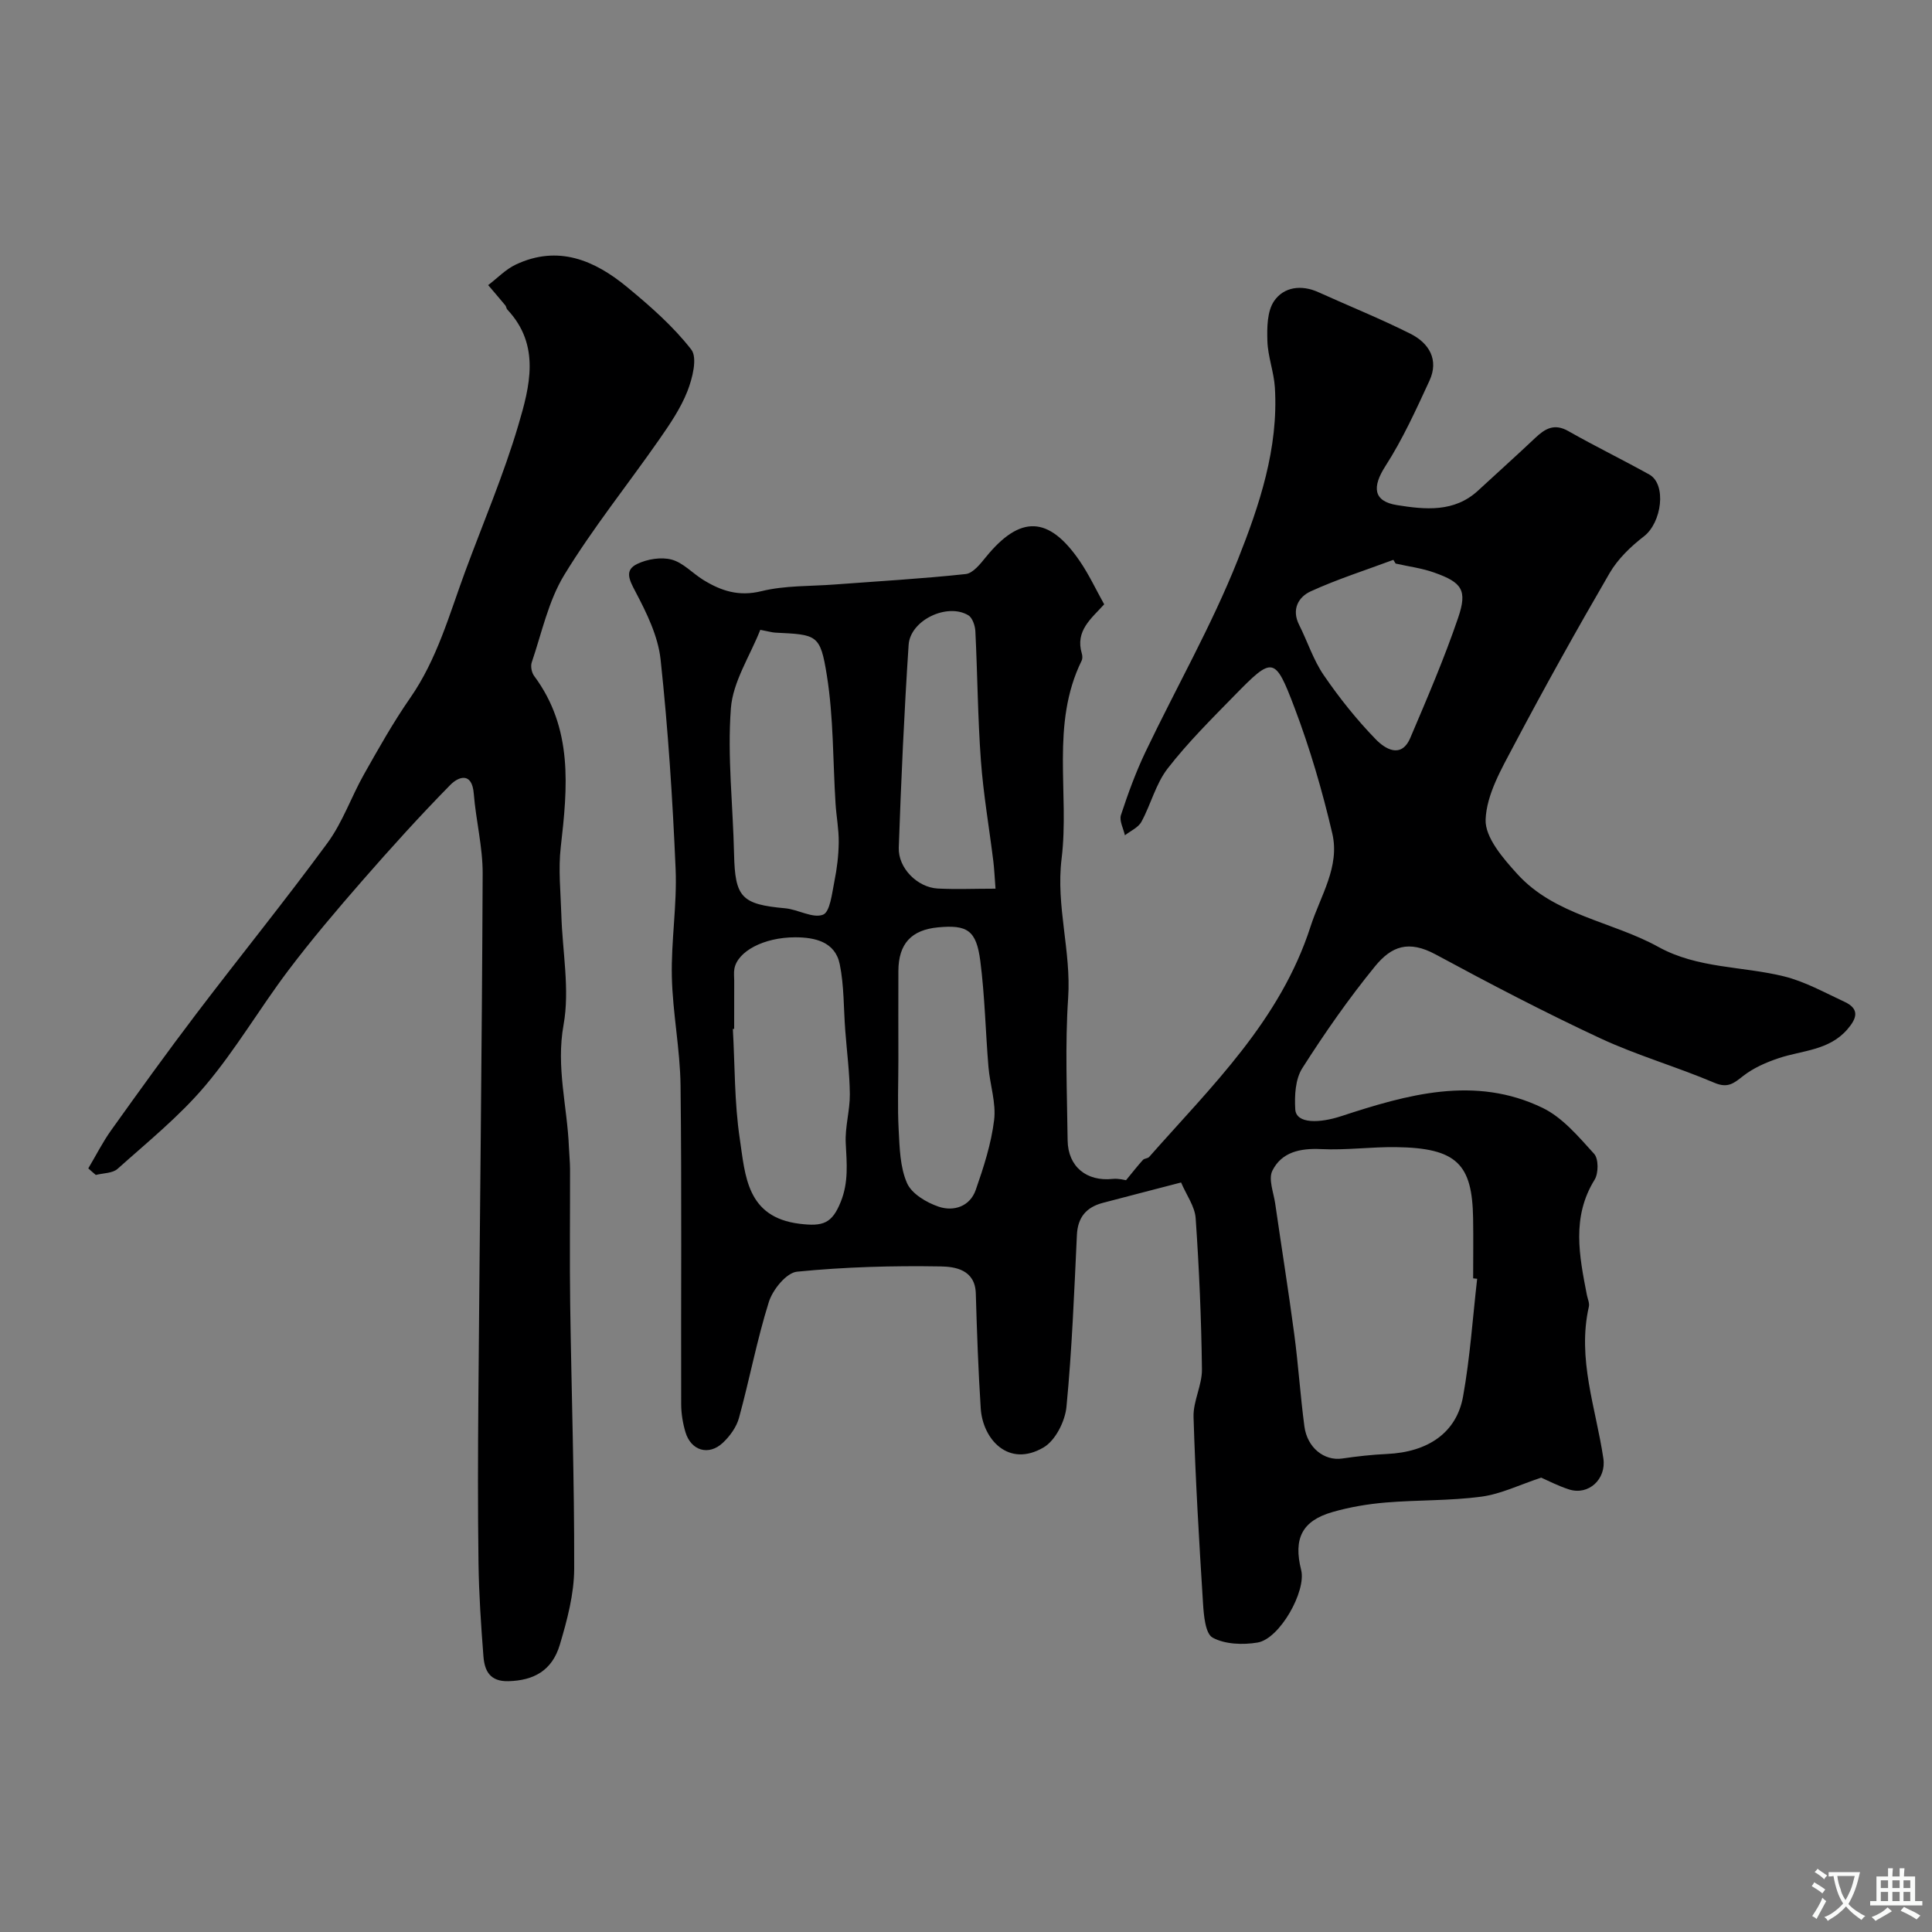 <svg enable-background="new 0 0 400 400" viewBox="0 0 400 400" xmlns="http://www.w3.org/2000/svg"><rect x="0" y="0" width="400" height="400" fill="#808080" stroke="none"/><path d="m244.53 244.82c-5.83 1.52-11.02 2.85-16.2 4.22-3.41.9-5.2 2.97-5.37 6.66-.56 11.87-1.02 23.75-2.16 35.57-.29 3-2.29 6.97-4.73 8.4-7.28 4.28-12.61-1.71-13.02-8.07-.51-7.92-.79-15.86-1.02-23.8-.14-4.96-4.33-5.55-7.27-5.6-9.92-.17-19.89.11-29.75 1.09-2.19.22-5.02 3.71-5.82 6.24-2.48 7.88-4 16.05-6.19 24.03-.52 1.91-1.9 3.81-3.37 5.18-2.93 2.72-6.58 1.6-7.72-2.25-.55-1.85-.87-3.83-.88-5.75-.06-22 .13-44-.13-65.99-.09-7.51-1.63-15-1.8-22.51-.17-7.42 1.09-14.89.78-22.3-.62-14.48-1.56-28.98-3.11-43.38-.52-4.86-2.9-9.69-5.23-14.11-1.3-2.46-2.27-4.42.4-5.7 2.08-1 4.95-1.47 7.12-.89 2.38.64 4.32 2.83 6.54 4.2 3.69 2.27 7.34 3.49 12.03 2.34 4.89-1.21 10.14-1 15.23-1.39 9.03-.68 18.08-1.19 27.08-2.16 1.5-.16 3.01-2.08 4.15-3.48 7.12-8.77 13.04-8.61 19.48.82 1.92 2.82 3.38 5.96 5.04 8.93-2.67 2.95-6.04 5.48-4.63 10.19.14.45.16 1.07-.04 1.48-6.48 13.19-2.48 27.39-4.15 41.01-1.2 9.81 2.01 19.11 1.36 28.8-.66 9.79-.23 19.66-.11 29.49.07 5.46 3.93 8.57 9.34 7.99 1.22-.13 2.49.24 2.75.27 1.49-1.81 2.45-3.05 3.5-4.2.3-.33 1.01-.29 1.3-.63 12.92-14.64 27.13-28.22 33.41-47.71 2.06-6.39 6.1-12.35 4.5-19.24-2.06-8.82-4.62-17.59-7.83-26.06-4.06-10.69-4.5-10.61-12.39-2.55-4.79 4.9-9.69 9.76-13.87 15.15-2.46 3.17-3.47 7.43-5.43 11.03-.65 1.2-2.25 1.88-3.42 2.8-.31-1.41-1.2-3.01-.82-4.19 1.46-4.45 3.08-8.89 5.1-13.12 6.33-13.25 13.67-26.09 19.08-39.7 4.48-11.29 8.46-23.11 7.69-35.69-.2-3.23-1.45-6.4-1.55-9.62-.09-2.8-.06-6.2 1.4-8.31 2-2.91 5.63-3.42 9.17-1.81 6.36 2.88 12.85 5.48 19.08 8.62 3.82 1.92 5.91 5.37 3.9 9.71-2.78 6.02-5.54 12.11-9.11 17.66-2.76 4.29-2.59 7.3 2.41 8.09 5.78.92 11.83 1.56 16.78-3.02 3.93-3.64 7.93-7.21 11.82-10.89 2.04-1.93 3.95-3.07 6.85-1.42 5.51 3.13 11.22 5.91 16.76 8.99 3.63 2.01 2.61 9.96-1.12 12.82-2.71 2.09-5.37 4.65-7.08 7.58-6.84 11.76-13.47 23.66-19.83 35.69-2.57 4.87-5.65 10.15-5.85 15.35-.14 3.7 3.62 8.04 6.55 11.26 7.79 8.59 19.61 9.8 29.22 15.11 8.16 4.51 17.38 3.96 26.02 6.1 4.33 1.07 8.39 3.35 12.49 5.25 3.24 1.5 2.58 3.46.58 5.76-3.8 4.35-9.29 4.29-14.17 5.92-2.58.86-5.21 2.01-7.33 3.66-1.96 1.53-3.18 2.63-5.99 1.44-7.77-3.31-15.97-5.65-23.62-9.21-11.54-5.38-22.86-11.29-34.07-17.35-5.65-3.05-9.18-1.7-12.57 2.44-5.46 6.69-10.43 13.82-15.07 21.11-1.44 2.26-1.62 5.67-1.45 8.5.18 3.09 5.14 2.85 9.45 1.44 13.69-4.48 27.75-8.53 41.79-1.72 4.13 2.01 7.44 5.98 10.64 9.5.93 1.02.92 4.02.1 5.35-4.81 7.76-3.17 15.79-1.6 23.89.16.8.57 1.66.41 2.39-2.47 10.82 1.46 21.03 3 31.45.63 4.24-3.04 7.72-7.14 6.39-2.29-.74-4.46-1.88-5.73-2.43-4.46 1.47-8.34 3.4-12.41 3.94-6.53.87-13.19.66-19.77 1.21-3.71.31-7.45.94-11.03 1.97-6.3 1.81-8.13 5.48-6.49 12 1.1 4.37-4.43 14.25-9.02 15.02-3.03.51-6.74.38-9.3-1.01-1.53-.83-1.84-4.63-2-7.14-.81-12.84-1.57-25.69-1.96-38.55-.1-3.28 1.79-6.6 1.74-9.89-.13-10.42-.58-20.85-1.3-31.24-.16-2.45-1.89-4.77-3.02-7.42zm61.3 19.94c-.28-.03-.55-.06-.83-.09 0-4.16.06-8.32-.01-12.47-.19-11.1-3.27-14.55-16.02-14.7-5.15-.06-10.32.66-15.44.41-4.34-.21-8.17.6-10.1 4.47-.87 1.75.26 4.53.59 6.83 1.3 9.03 2.75 18.04 3.95 27.08.84 6.32 1.25 12.7 2.09 19.02.59 4.46 4.14 7.2 7.83 6.66 3.07-.45 6.17-.8 9.26-.94 8.5-.39 14.41-4.39 15.76-11.9 1.45-8.04 1.99-16.24 2.92-24.37zm-153.83-51.74c-.09.01-.18.01-.27.02.43 7.57.31 15.23 1.43 22.7 1.14 7.62 1.38 16.28 12.39 17.63 4.84.59 6.71-.04 8.52-4.55 1.65-4.09 1.24-8.01 1.03-12.16-.17-3.35.88-6.75.85-10.12-.04-4.41-.62-8.81-.95-13.22-.35-4.57-.23-9.24-1.14-13.69-.95-4.67-5.18-5.57-9.22-5.57-6.57 0-11.94 2.94-12.59 6.5-.15.81-.04 1.66-.04 2.49-.01 3.33-.01 6.65-.01 9.97zm5.41-82.62c-2.15 5.46-5.68 10.75-6.09 16.27-.75 9.98.44 20.1.66 30.16.2 8.97 1.54 10.4 10.57 11.22 2.69.24 5.71 2.14 7.84 1.33 1.47-.56 1.86-4.43 2.36-6.89.54-2.66.87-5.4.9-8.11.03-2.67-.49-5.33-.66-8.01-.56-8.86-.4-17.82-1.8-26.54-1.36-8.53-2.05-8.42-10.68-8.85-.63-.03-1.26-.23-3.1-.58zm28.59 89.08c0 4.83-.2 9.66.06 14.47.2 3.72.28 7.71 1.73 11 .97 2.21 4.03 4.03 6.55 4.88 3.11 1.05 6.48-.03 7.68-3.48 1.64-4.7 3.2-9.54 3.8-14.44.44-3.57-.86-7.32-1.17-11.01-.61-7.31-.75-14.68-1.69-21.95-.82-6.37-2.72-7.52-8.75-6.95-5.53.52-8.18 3.4-8.21 9.01-.03 6.16 0 12.32 0 18.47zm20.11-35.49c-.19-2.4-.25-4.05-.45-5.67-.86-6.97-2.07-13.91-2.58-20.9-.65-8.89-.7-17.83-1.14-26.73-.06-1.16-.61-2.8-1.47-3.31-4.36-2.61-12.02 1.02-12.35 6.14-.92 13.97-1.55 27.97-2.04 41.97-.15 4.25 3.87 8.24 8.06 8.47 3.78.2 7.58.03 11.97.03zm82.84-67.31c-.16-.26-.31-.51-.47-.77-5.72 2.13-11.57 3.99-17.11 6.52-2.54 1.16-4.02 3.73-2.4 6.94 1.74 3.46 2.94 7.27 5.1 10.42 3.22 4.7 6.82 9.22 10.79 13.3 1.84 1.89 5.24 4.12 7.14-.35 3.49-8.2 7.02-16.41 9.89-24.83 1.95-5.72.81-7.32-4.91-9.35-2.57-.93-5.35-1.27-8.03-1.88z" fill="#000001"/><path d="m18.28 241.9c1.58-2.65 2.97-5.43 4.76-7.93 5.77-8.07 11.57-16.13 17.57-24.03 9.01-11.86 18.39-23.43 27.2-35.43 3.13-4.27 4.91-9.52 7.54-14.18 3.03-5.37 6.06-10.77 9.57-15.82 5.59-8.03 8.11-17.31 11.42-26.27 3.72-10.06 7.95-19.97 10.98-30.23 2.36-7.98 4.64-16.54-2.28-23.91-.21-.22-.22-.63-.42-.88-1.17-1.41-2.37-2.8-3.55-4.19 1.9-1.44 3.62-3.27 5.73-4.26 8.74-4.11 16.29-.9 23.03 4.66 4.77 3.94 9.53 8.1 13.29 12.94 1.32 1.7.25 5.96-.8 8.63-1.41 3.59-3.68 6.9-5.91 10.1-6.51 9.33-13.68 18.25-19.59 27.94-3.29 5.4-4.65 11.99-6.73 18.1-.27.8-.02 2.12.5 2.81 8.08 10.86 6.93 23.05 5.51 35.42-.53 4.62-.02 9.36.12 14.04.22 7.61 1.78 15.44.46 22.76-1.59 8.79.78 16.93 1.11 25.37.06 1.49.22 2.97.23 4.46.02 9.33-.1 18.66.03 27.99.26 18.26.88 36.53.83 54.79-.02 5.26-1.45 10.63-2.97 15.73-1.6 5.39-5.42 7.42-10.63 7.56-3.88.11-4.96-2.18-5.19-5.15-.5-6.42-.93-12.85-1.02-19.28-.16-11.33-.12-22.66-.03-33.99.29-36.26.74-72.52.89-108.78.02-5.52-1.4-11.02-1.84-16.56-.37-4.55-3.16-3.53-4.86-1.8-6.29 6.4-12.32 13.07-18.23 19.84-5.29 6.06-10.51 12.21-15.35 18.62-5.89 7.81-10.86 16.35-17.15 23.8-5.35 6.34-11.94 11.66-18.16 17.23-1.04.93-2.98.87-4.5 1.26-.54-.44-1.05-.9-1.56-1.36z" fill="#000001"/><g fill="#fafbfa"><path d="m377.9 391.2c-.2.3-.4.5-.6.8-.7-.6-1.4-1-2.2-1.5.2-.3.4-.5.5-.8.6.4 1.4.8 2.3 1.5zm-1.8 6.1c-.2-.2-.5-.4-.9-.6.4-.6.8-1.2 1.2-1.9s.7-1.3.9-1.9c.3.3.5.5.8.7-.7 1.3-1.4 2.6-2 3.7zm2.2-9c-.3.3-.5.5-.6.8-.6-.6-1.3-1.1-2-1.5.3-.3.5-.5.6-.7.6.5 1.3.9 2 1.4zm.3.2v-.9h2 4.5c-.3 1.3-.6 2.5-1 3.6s-.9 2.1-1.4 3c.4.5 1 1 1.6 1.4s1.2.8 1.9 1.1c-.3.2-.5.4-.8.8-.4-.3-1-.7-1.6-1.2s-1.2-1.1-1.6-1.6c-.5.6-1.1 1.1-1.7 1.6s-1.4.9-2.1 1.4c-.1-.3-.3-.5-.7-.8.6-.2 1.2-.5 1.9-1s1.4-1.1 2-1.8c-.5-.8-.9-1.6-1.2-2.5s-.6-2-.8-3.2c-.4.1-.7.1-1 .1zm2.5 2.7c.2 1 .7 1.7 1 2.2.3-.5.6-1.1 1-2s.6-1.9.9-3h-3.2-.4c.1.9.3 1.8.7 2.8z"/><path d="m396.5 388.5v1.5 3.6h1.5v.9c-.4 0-1 0-1.7 0h-7.9c-.5 0-.9 0-1.2 0v-.9h1.3v-3.5c0-.7 0-1.2 0-1.6h2.4c0-.8 0-1.4 0-1.7h1c0 .3-.1.8-.1 1.7h1.5c0-.8 0-1.4 0-1.7h1c0 .3-.1.9-.1 1.7zm-8.2 9.2c-.2-.3-.5-.5-.8-.8.8-.3 1.4-.6 1.9-.9s1-.7 1.4-1.1c.3.3.6.5.9.8-1.6 1-2.8 1.6-3.4 2zm2.6-6.8v-1.6h-1.5v1.6zm0 2.7v-1.9h-1.5v1.9zm2.4-2.7v-1.6h-1.5v1.6zm0 2.7v-1.9h-1.5v1.9zm.2 2 .7-.8c.4.2.9.5 1.6.8s1.3.7 1.8 1c-.3.3-.5.5-.8.8-.4-.3-1.5-1-3.3-1.8zm2-4.7v-1.6h-1.4v1.6zm0 2.7v-1.9h-1.4v1.9z"/></g></svg>
